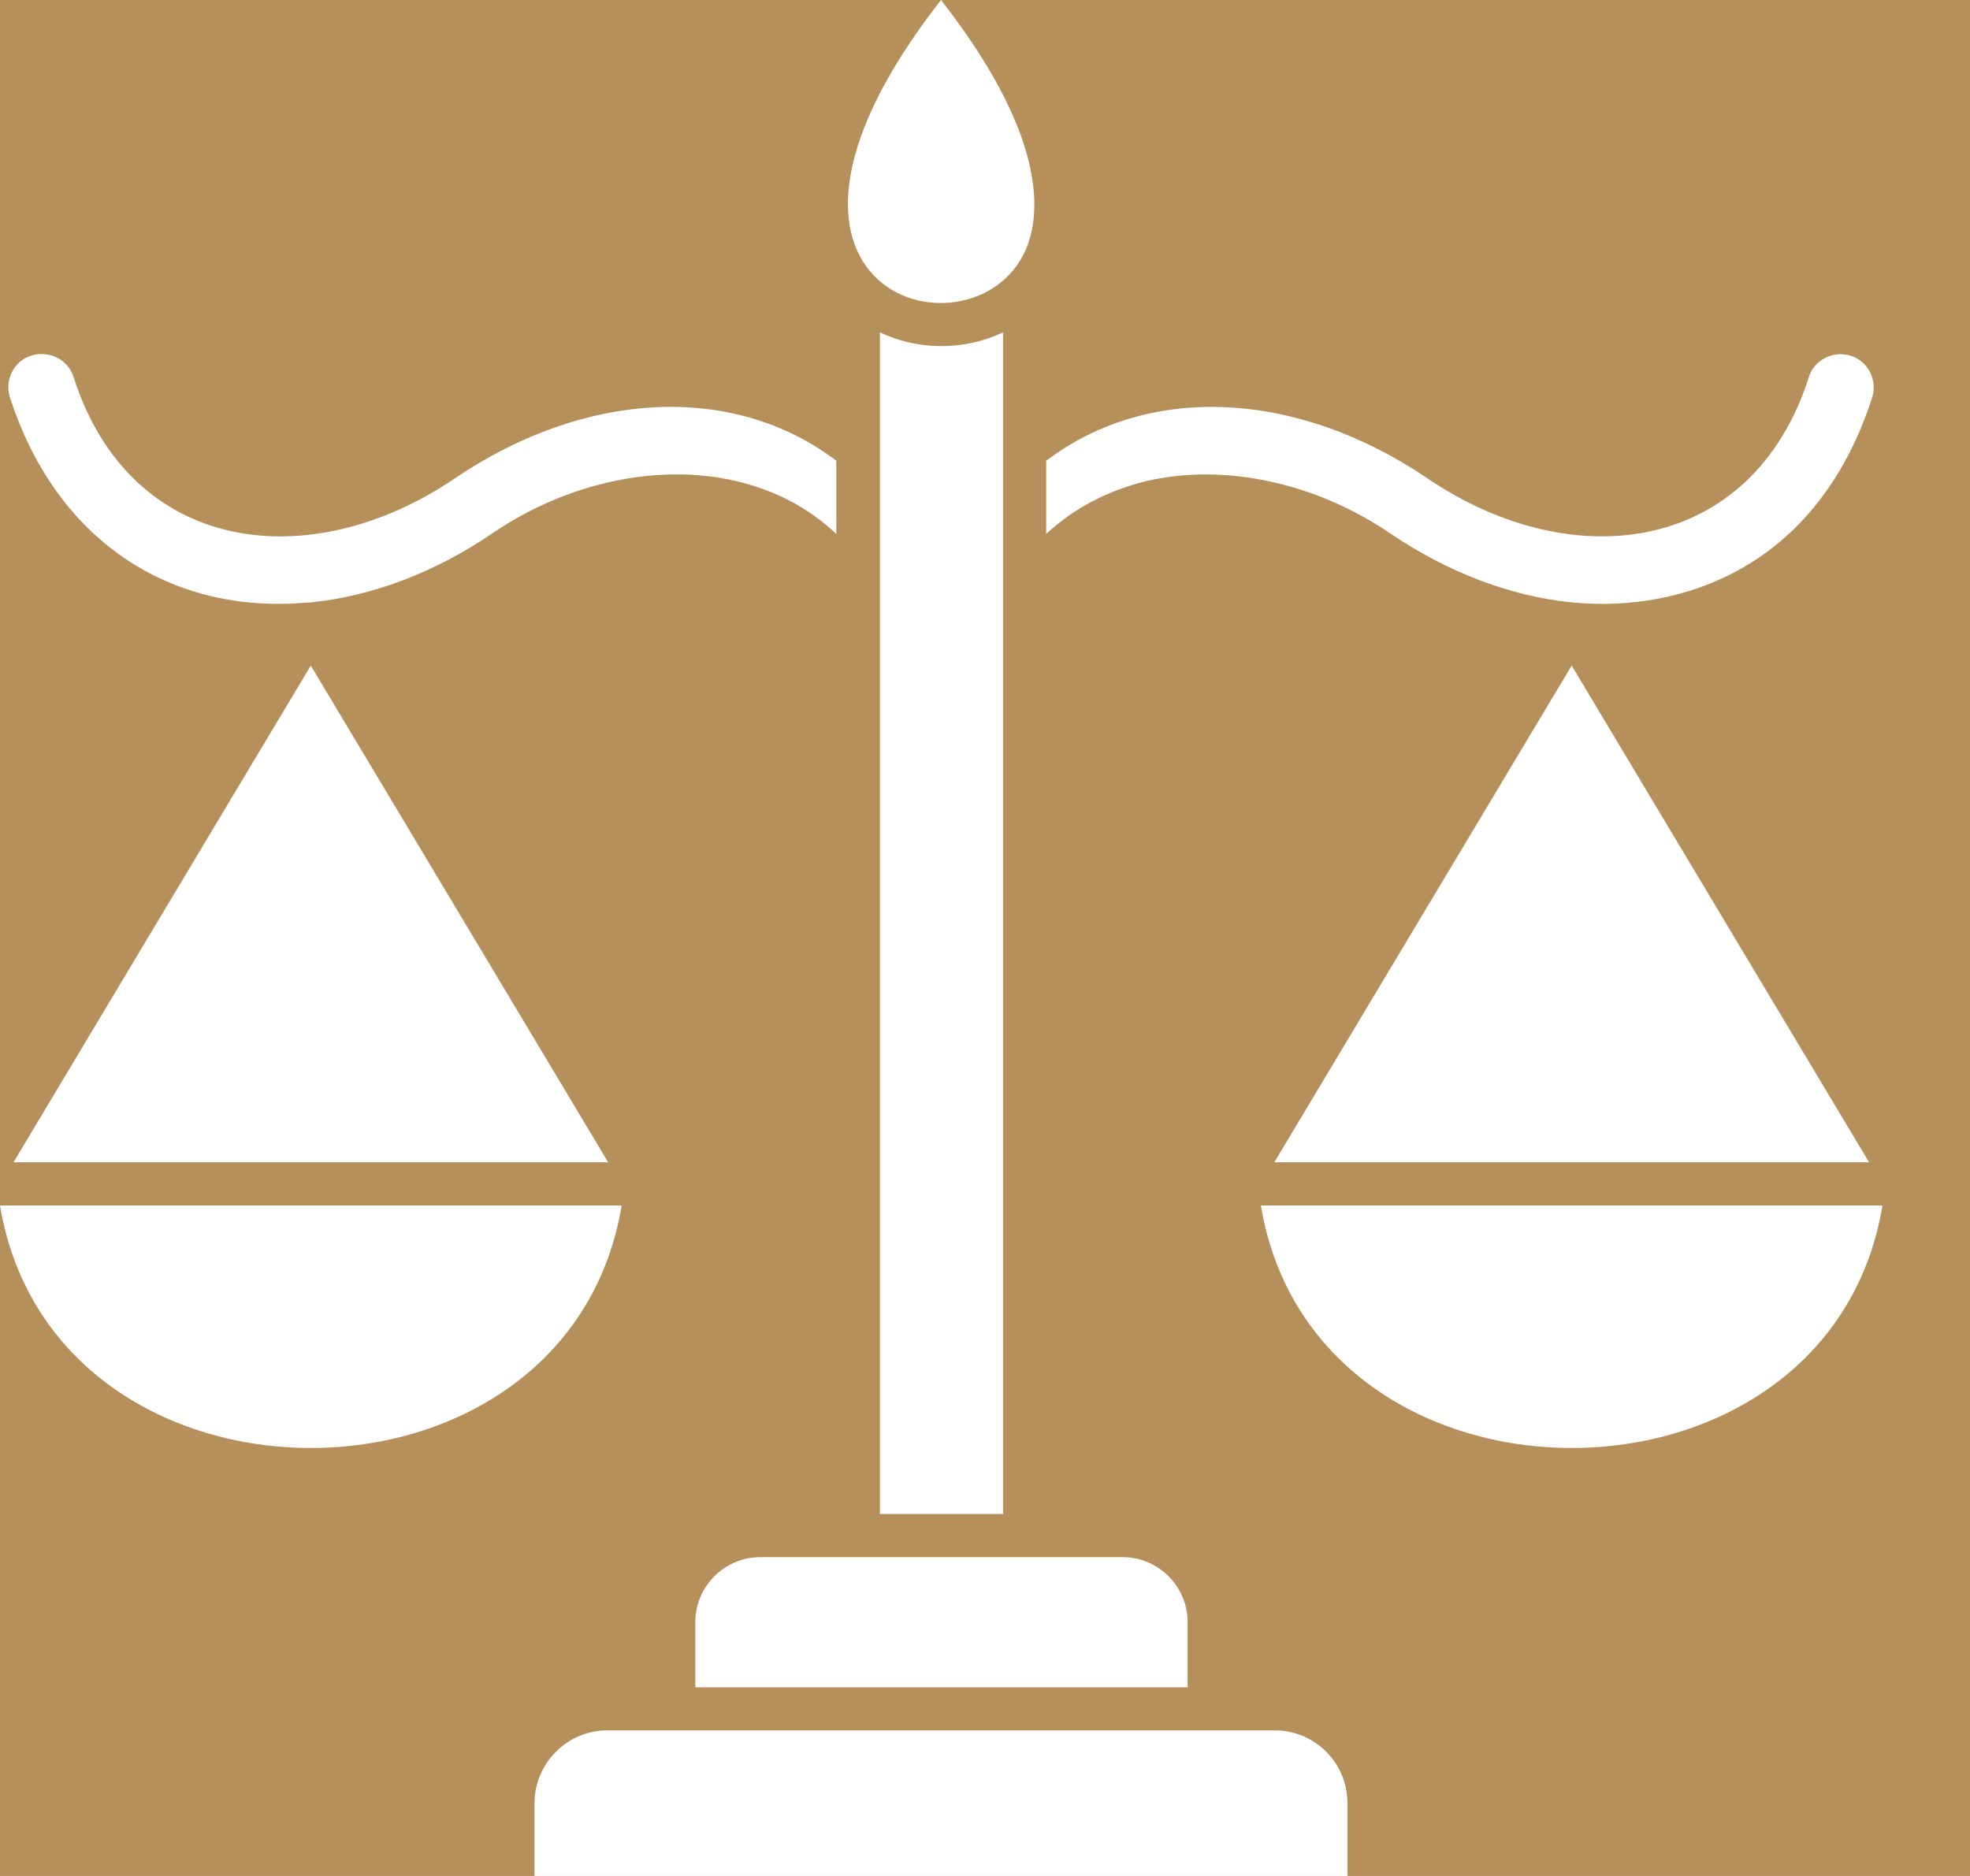 <svg width="21" height="20" viewBox="0 0 21 20" fill="none" xmlns="http://www.w3.org/2000/svg">
<rect width="21" height="20" fill="#1E1E1E"/>
<g id="Slide 16:9 - 7" clip-path="url(#clip0_155_229)">
<rect width="1920" height="6507" transform="translate(-1121 -1133)" fill="white"/>
<g id="Group 1000001792">
<g id="Group 89">
<rect id="Rectangle 79" x="-178" y="-19" width="234" height="56" fill="#B6905B"/>
<g id="Group 88">
<g id="Group 87">
<g id="Group">
<path id="Vector" d="M10.692 3.543C10.285 3.739 9.787 3.739 9.38 3.543V16.141H10.692V3.543Z" fill="white"/>
<path id="Vector_2" d="M13.584 12.391H19.924L16.754 7.096L13.584 12.391Z" fill="white"/>
<path id="Vector_3" d="M14.815 5.684C15.437 6.105 16.098 6.354 16.744 6.421L16.806 6.426C17.252 6.464 17.683 6.411 18.09 6.273C18.985 5.966 19.627 5.262 19.957 4.238C20.015 4.051 19.914 3.85 19.727 3.792C19.541 3.735 19.339 3.835 19.282 4.022C18.679 5.904 16.768 6.153 15.217 5.1C13.823 4.156 12.243 4.084 11.152 4.913V5.693C11.444 5.42 11.808 5.229 12.224 5.128C13.048 4.937 14.02 5.143 14.815 5.684Z" fill="white"/>
<path id="Vector_4" d="M7.412 17.295V17.989H12.66V17.295C12.66 16.912 12.349 16.601 11.966 16.601H8.106C7.723 16.601 7.412 16.912 7.412 17.295Z" fill="white"/>
<path id="Vector_5" d="M10.979 2.538C11.132 1.997 10.936 1.159 10.031 0C7.493 3.251 10.577 3.95 10.979 2.538Z" fill="white"/>
<path id="Vector_6" d="M13.589 18.448H6.473C6.047 18.448 5.698 18.798 5.698 19.224V20H14.364V19.224C14.364 18.798 14.02 18.448 13.589 18.448Z" fill="white"/>
<path id="Vector_7" d="M13.441 12.852C14.015 16.299 19.493 16.299 20.067 12.852H13.441Z" fill="white"/>
<path id="Vector_8" d="M6.627 12.852H0C0.575 16.299 6.052 16.299 6.627 12.852Z" fill="white"/>
<path id="Vector_9" d="M3.261 6.425L3.323 6.421C3.969 6.354 4.635 6.105 5.253 5.683C6.047 5.142 7.019 4.936 7.843 5.128C8.259 5.224 8.623 5.415 8.915 5.693V4.912C7.824 4.084 6.244 4.156 4.85 5.099C3.299 6.152 1.389 5.908 0.785 4.022C0.689 3.72 0.273 3.687 0.129 3.964C0.086 4.046 0.077 4.141 0.105 4.232C0.589 5.741 1.791 6.55 3.261 6.425Z" fill="white"/>
<path id="Vector_10" d="M0.144 12.391H6.483L3.313 7.096L0.144 12.391Z" fill="white"/>
</g>
</g>
</g>
</g>
</g>
</g>
<defs>
<clipPath id="clip0_155_229">
<rect width="1920" height="6507" fill="white" transform="translate(-1121 -1133)"/>
</clipPath>
</defs>
</svg>
